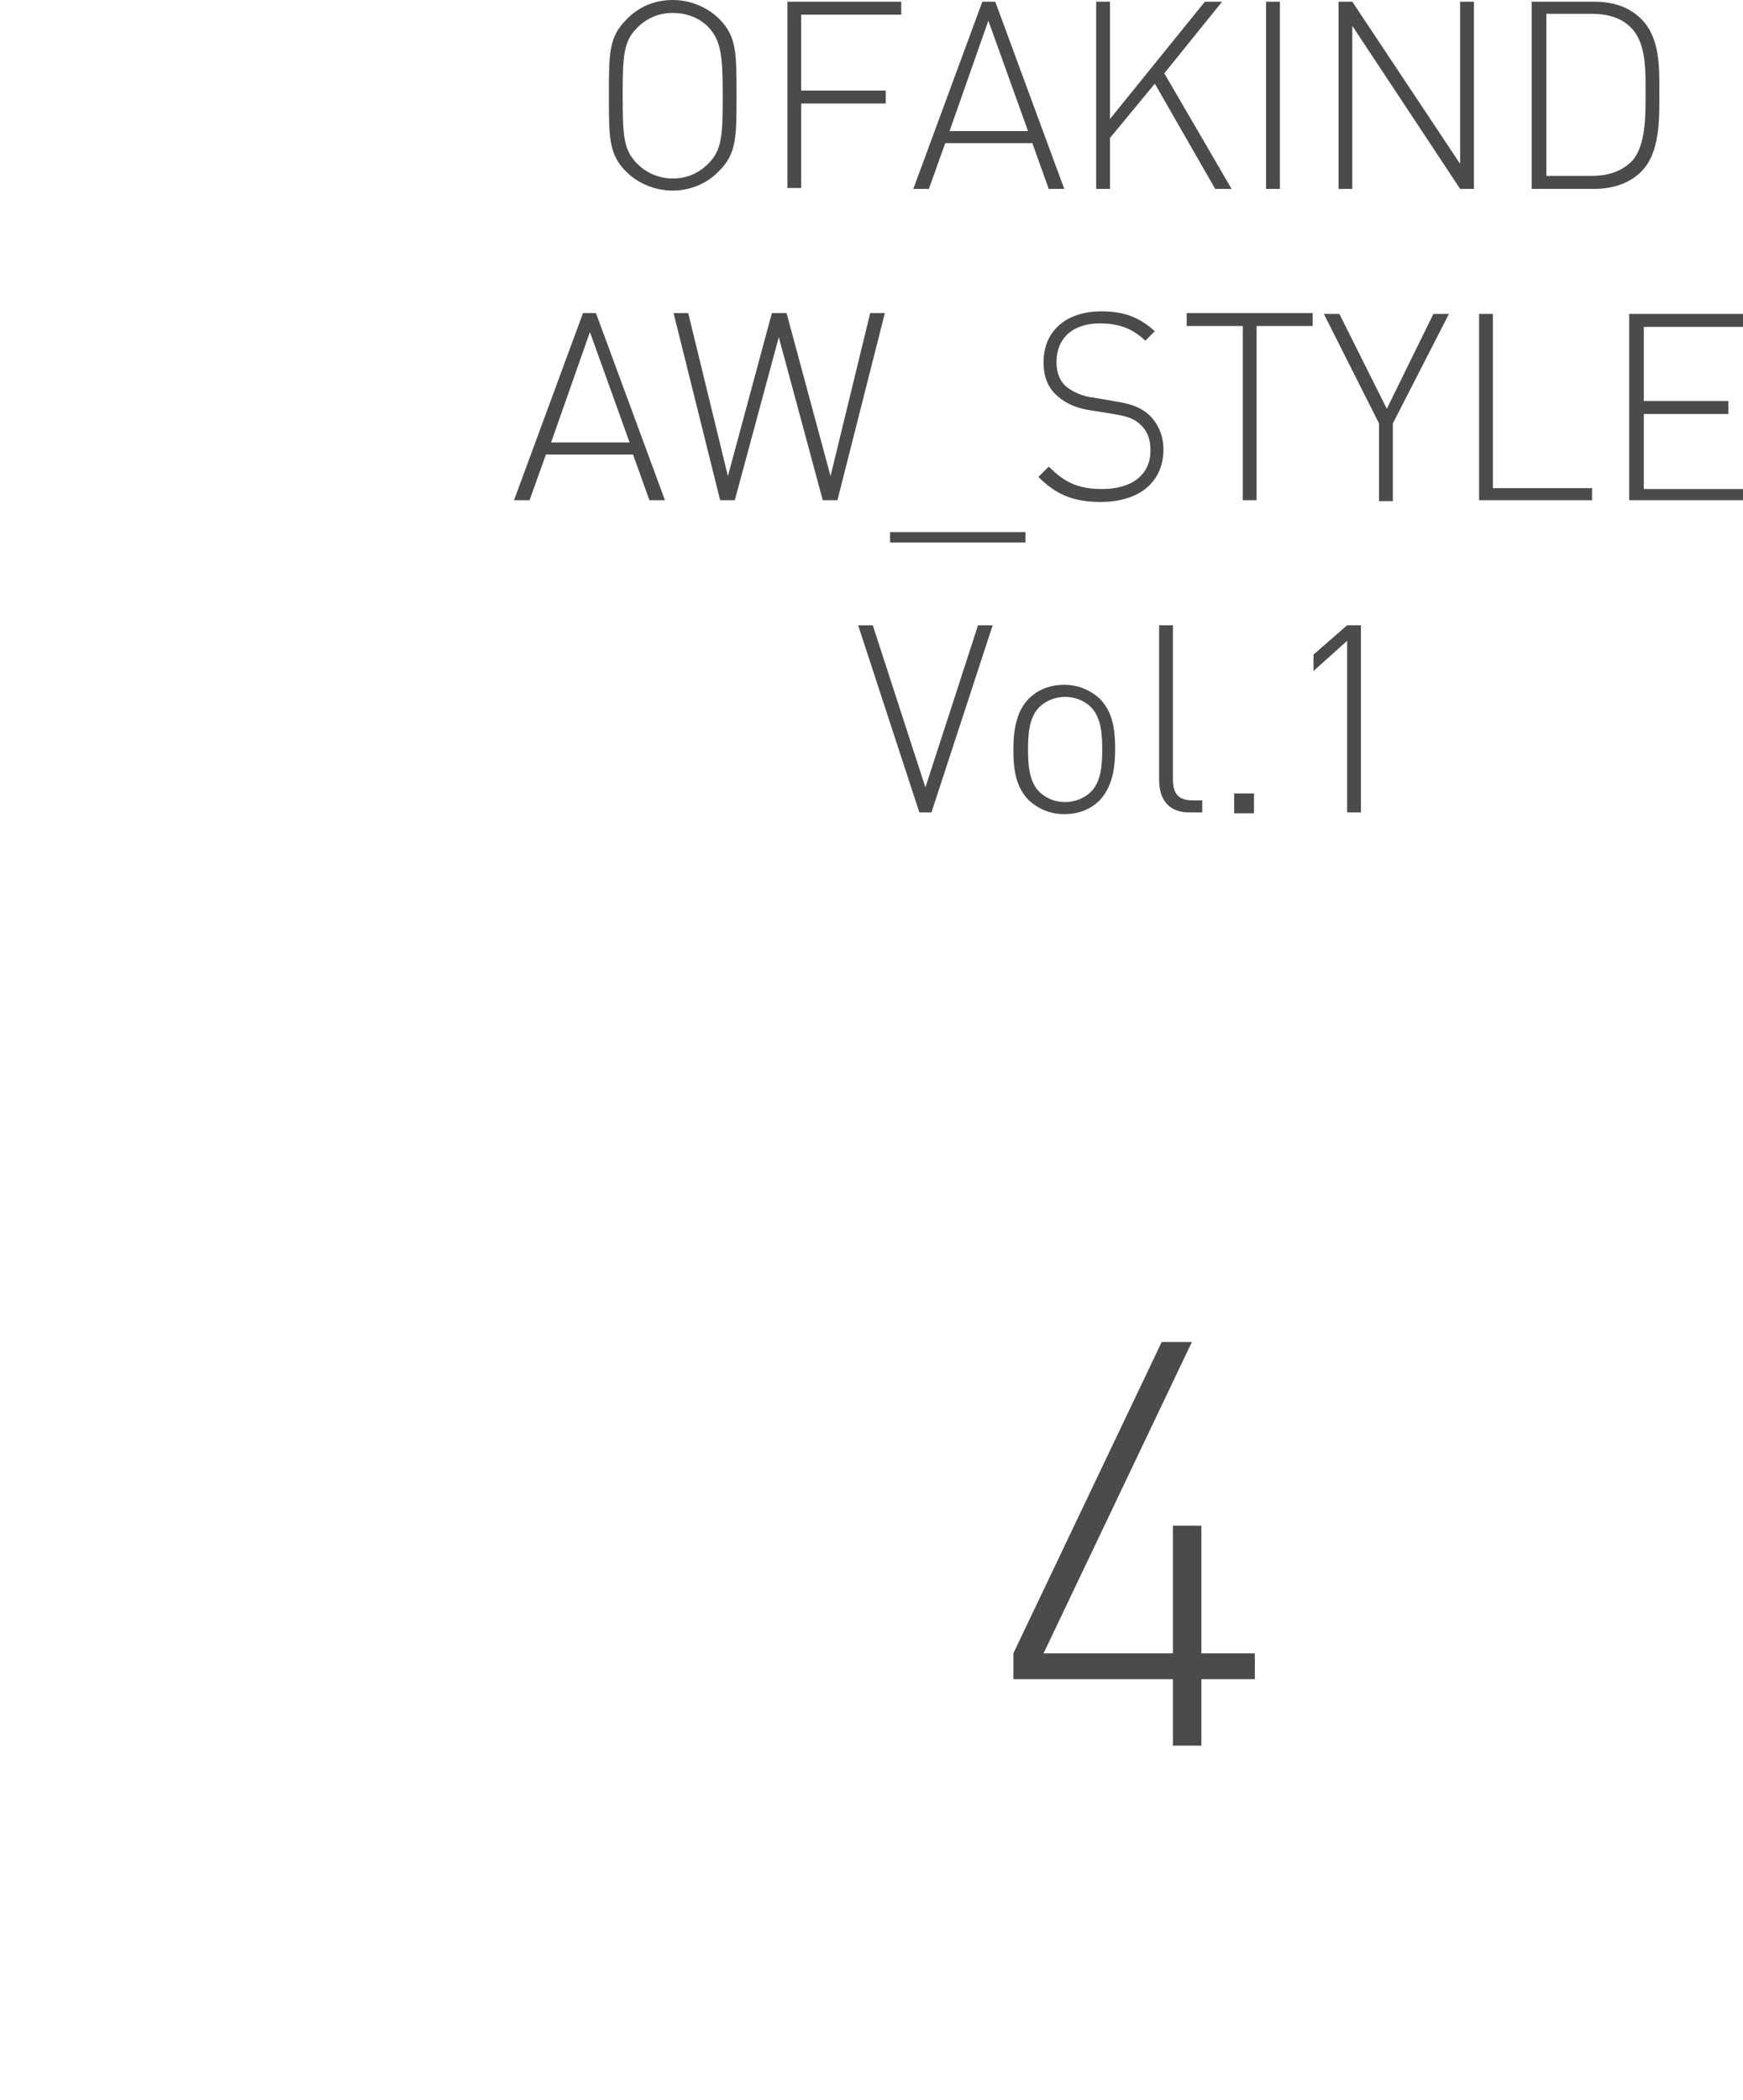 <?xml version="1.0" encoding="utf-8"?>
<!-- Generator: Adobe Illustrator 25.4.1, SVG Export Plug-In . SVG Version: 6.00 Build 0)  -->
<svg version="1.1" id="レイヤー_1" xmlns="http://www.w3.org/2000/svg" xmlns:xlink="http://www.w3.org/1999/xlink" x="0px"
	 y="0px" viewBox="0 0 202.1 243.5" style="enable-background:new 0 0 202.1 243.5;" xml:space="preserve">
<style type="text/css">
	.st0{fill:#4B4B4B;}
</style>
<g>
	<path class="st0" d="M83.4,19.8C82,21.3,80,22.1,78,22.1c-2,0-4-0.8-5.4-2.2c-2-2-2-3.9-2-8.8c0-4.9,0-6.8,2-8.8
		C74,0.8,75.9,0,78,0c2,0,4,0.8,5.4,2.2c2,2,2,3.9,2,8.8C85.4,15.9,85.4,17.8,83.4,19.8z M82.1,3.1C81,2,79.5,1.5,78,1.5
		c-1.6,0-3,0.6-4.1,1.7c-1.6,1.6-1.7,3.2-1.7,7.9c0,4.7,0.1,6.3,1.7,7.9c1.1,1.1,2.6,1.7,4.1,1.7c1.6,0,3-0.6,4.1-1.7
		c1.6-1.6,1.7-3.2,1.7-7.9C83.8,6.4,83.6,4.7,82.1,3.1z"/>
	<path class="st0" d="M92.9,1.6v8.9h9.8V12h-9.8v9.8h-1.6V0.2h13.2v1.5H92.9z"/>
	<path class="st0" d="M121.6,21.9l-1.9-5.3h-10.1l-1.9,5.3h-1.8l8-21.7h1.5l8,21.7H121.6z M114.6,2.4l-4.5,12.8h9.1L114.6,2.4z"/>
	<path class="st0" d="M140.9,21.9l-7-12.2l-5.2,6.3v5.9h-1.6V0.2h1.6v13.6l11-13.6h2l-6.7,8.3l7.8,13.4H140.9z"/>
	<path class="st0" d="M146.8,21.9V0.2h1.6v21.7H146.8z"/>
	<path class="st0" d="M169.3,21.9L156.8,3v18.9h-1.6V0.2h1.6L169.3,19V0.2h1.6v21.7H169.3z"/>
	<path class="st0" d="M190.3,19.9c-1.3,1.3-3.2,2-5.4,2h-7.3V0.2h7.3c2.3,0,4.1,0.7,5.4,2c2.2,2.2,2.1,5.6,2.1,8.6
		S192.5,17.7,190.3,19.9z M189.2,3.3c-1.2-1.3-2.9-1.7-4.7-1.7h-5.2v18.8h5.2c1.7,0,3.4-0.4,4.7-1.7c1.7-1.8,1.6-5.6,1.6-8
		S190.9,5.1,189.2,3.3z"/>
	<path class="st0" d="M75.3,58l-1.9-5.3H63.3L61.4,58h-1.8l8-21.7h1.5l8,21.7H75.3z M68.4,38.5l-4.5,12.8h9.1L68.4,38.5z"/>
	<path class="st0" d="M97.1,58h-1.7l-5.1-18.9L85.2,58h-1.7l-5.4-21.7h1.7l4.6,18.9l5.1-18.9h1.7l5.1,18.9l4.6-18.9h1.7L97.1,58z"/>
	<path class="st0" d="M103.2,62.9v-1.2h15.7v1.2H103.2z"/>
	<path class="st0" d="M127.6,58.2c-3.2,0-5.2-0.9-7.2-2.9l1.2-1.2c1.9,1.9,3.5,2.6,6.2,2.6c3.4,0,5.6-1.6,5.6-4.5
		c0-1.3-0.4-2.3-1.2-3c-0.8-0.7-1.4-0.9-3.1-1.2l-2.5-0.4c-1.6-0.2-3-0.8-3.9-1.6c-1.2-1-1.7-2.3-1.7-4c0-3.6,2.6-5.9,6.7-5.9
		c2.7,0,4.4,0.7,6.2,2.3l-1.1,1.1c-1.3-1.2-2.7-2-5.3-2c-3.1,0-5,1.7-5,4.5c0,1.2,0.4,2.2,1.1,2.8s2,1.2,3.2,1.3l2.3,0.4
		c2,0.3,3,0.7,3.9,1.4c1.2,1,1.9,2.5,1.9,4.2C134.9,55.9,132.1,58.2,127.6,58.2z"/>
	<path class="st0" d="M145.7,37.8V58h-1.6V37.8h-6.5v-1.5h14.6v1.5H145.7z"/>
	<path class="st0" d="M161.5,49.1v9h-1.6v-9l-6.4-12.7h1.8l5.5,11l5.4-11h1.8L161.5,49.1z"/>
	<path class="st0" d="M171.5,58V36.4h1.6v20.2h11.5V58H171.5z"/>
	<path class="st0" d="M188.9,58V36.4h13.2v1.5h-11.5v8.6h9.8v1.5h-9.8v8.7h11.5V58H188.9z"/>
	<path class="st0" d="M108,94.2h-1.4l-7.1-21.7h1.7l6.1,18.8l6.1-18.8h1.7L108,94.2z"/>
	<path class="st0" d="M127.5,92.8c-1,1-2.4,1.6-4.1,1.6c-1.6,0-3-0.6-4.1-1.6c-1.6-1.6-1.8-3.8-1.8-5.9s0.3-4.4,1.8-5.9
		c1-1,2.4-1.6,4.1-1.6c1.6,0,3,0.6,4.1,1.6c1.6,1.6,1.8,3.8,1.8,5.9S129,91.2,127.5,92.8z M126.5,82c-0.8-0.8-1.9-1.2-3-1.2
		c-1.2,0-2.3,0.5-3,1.2c-1.2,1.2-1.3,3.2-1.3,4.9s0.1,3.7,1.3,4.9c0.8,0.8,1.9,1.2,3,1.2c1.2,0,2.3-0.5,3-1.2
		c1.2-1.2,1.3-3.2,1.3-4.9S127.7,83.2,126.5,82z"/>
	<path class="st0" d="M137.9,94.2c-2.4,0-3.5-1.5-3.5-3.8V72.5h1.6v17.8c0,1.6,0.5,2.5,2.3,2.5h1.1v1.4H137.9z"/>
	<path class="st0" d="M143.1,94.2V92h2.3v2.3H143.1z"/>
	<path class="st0" d="M156.2,94.2V74.3l-3.9,3.5v-1.9l3.9-3.4h1.6v21.7H156.2z"/>
</g>
<g>
	<path class="st0" d="M139.3,194.7v7.7H136v-7.7h-18.5v-3l17.2-36.1h3.5L121,191.7H136v-14.8h3.3v14.8h6.2v3H139.3z"/>
</g>
</svg>
